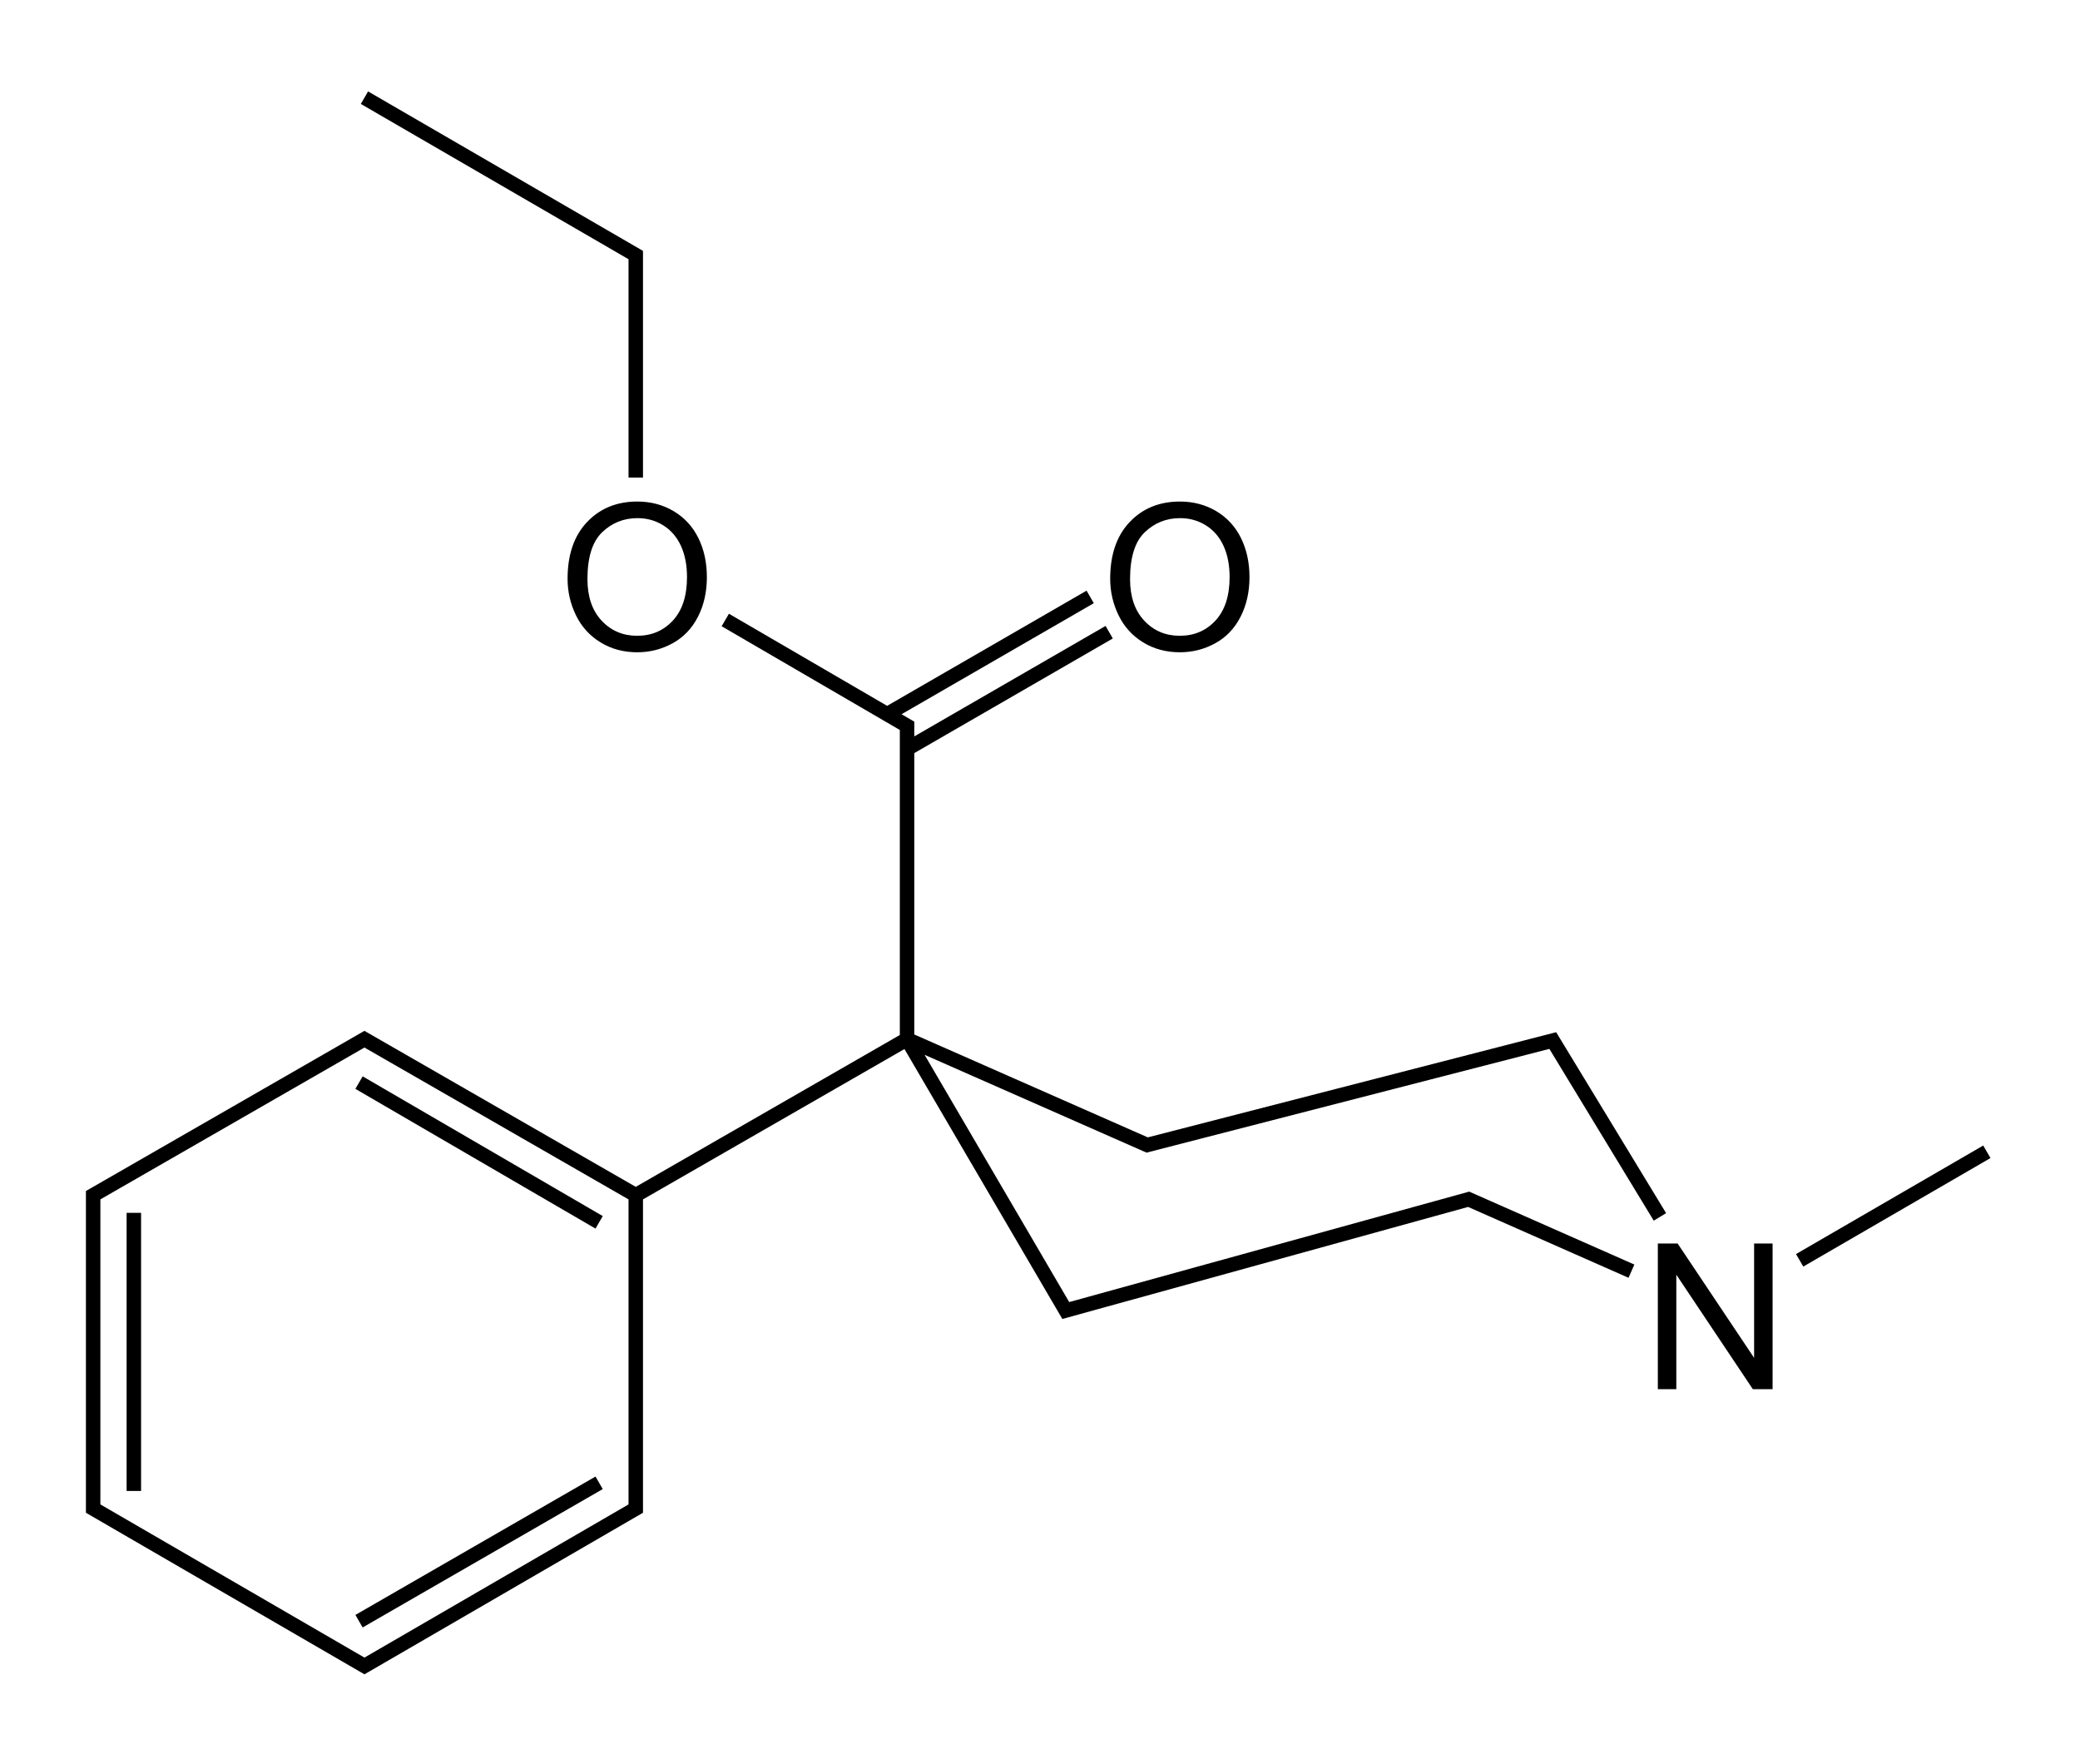 <?xml version="1.0" encoding="UTF-8" standalone="no"?>
<svg
 xmlns="http://www.w3.org/2000/svg"
 xmlns:xlink="http://www.w3.org/1999/xlink"
 width="460"
 height="390">
<path
 d="m 366.637,307.19 0,-32.212 4.373,0 16.919,25.291 0,-25.291 4.087,0 0,32.212 -4.373,0 -16.919,-25.312 0,25.312 z"
 id="N"
 fill="#000" />
<path
 d="m 125.522,128.002 c 0,-5.347 1.436,-9.532 4.307,-12.557 2.871,-3.025 6.577,-4.537 11.118,-4.537 2.974,3e-5 5.654,0.71 8.042,2.131 2.388,1.421 4.208,3.402 5.46,5.944 1.252,2.542 1.879,5.424 1.879,8.646 -4e-5,3.267 -0.659,6.189 -1.978,8.767 -1.318,2.578 -3.186,4.53 -5.603,5.856 -2.417,1.326 -5.024,1.989 -7.822,1.989 -3.032,0 -5.742,-0.732 -8.13,-2.197 -2.388,-1.465 -4.197,-3.464 -5.427,-5.999 -1.23,-2.534 -1.846,-5.215 -1.846,-8.042 z m 4.395,0.066 c 0,3.882 1.044,6.94 3.131,9.174 2.087,2.234 4.706,3.351 7.855,3.351 3.208,0 5.848,-1.128 7.921,-3.384 2.073,-2.256 3.109,-5.457 3.109,-9.602 -3e-5,-2.622 -0.443,-4.911 -1.329,-6.866 -0.886,-1.956 -2.183,-3.472 -3.889,-4.548 -1.707,-1.077 -3.622,-1.615 -5.746,-1.615 -3.018,3e-5 -5.614,1.036 -7.789,3.109 -2.175,2.073 -3.263,5.533 -3.263,10.382 z"
 id="O"
 fill="#000" />
<use
 transform="translate(120,0)"
 xlink:href="#O" />
<path
 d="m 360.8,281.1 -36,-15.9 -89.1,24.6 -35.1,-60 m 166.5,39.3 -23.7,-39 -89.7,23.1 -53.1,-23.4 m -60,34.5 0,69.3 -60,34.8 -60,-34.8 0,-69.3 60,-34.5 60,34.5 M 200.628,165.597 245.3,139.8 m 194.1,114.9 -41.4,24 m -257.4,-173.1 0,-49.2 -60,-34.8 M 196.428,157.797 241.1,132 m -40.5,97.8 0,-69.3 -40.2,-23.4 m -19.8,127.2 60,-34.5 m -171,99.9 0,-61.5 m 49.8,90.3 53.1,-30.6 m -53.1,-88.5 53.1,30.9"
 style="fill:none;stroke:#000;stroke-width:3.2" />
</svg>
